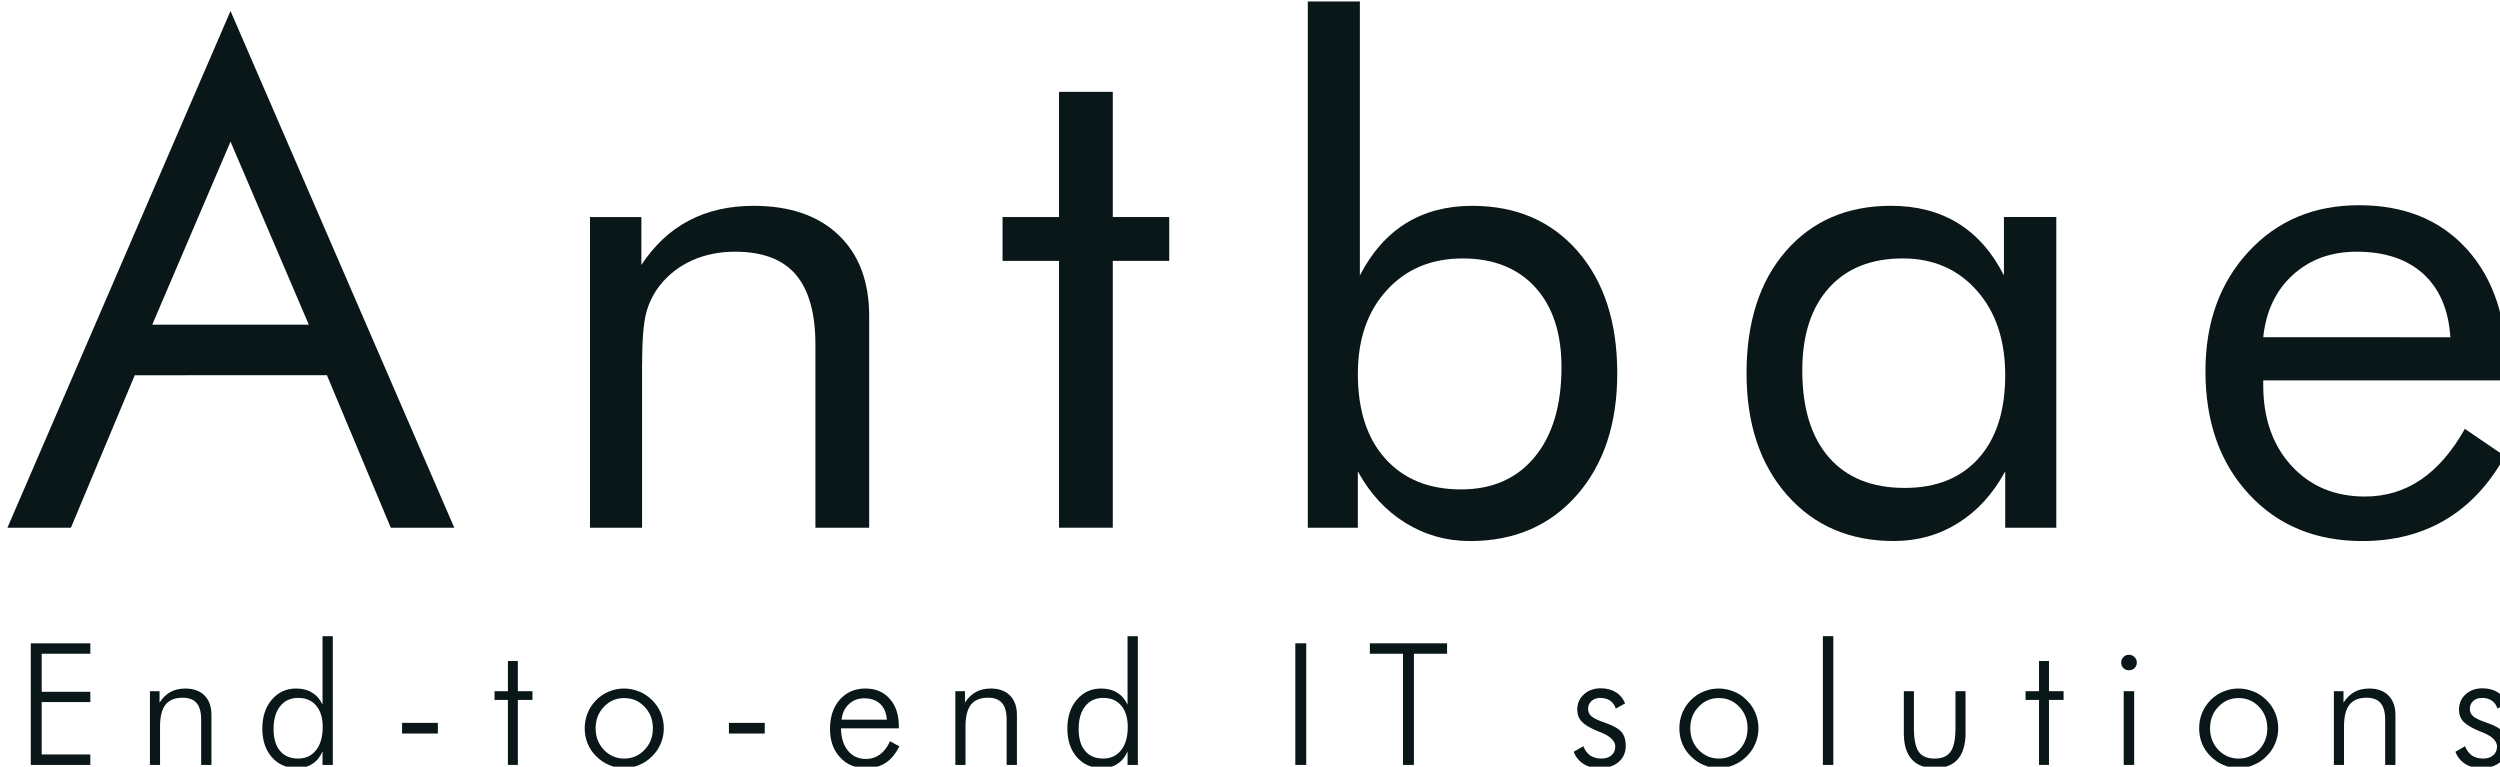 <?xml version="1.0" encoding="utf-8"?>
<!-- Generator: Adobe Illustrator 16.0.0, SVG Export Plug-In . SVG Version: 6.00 Build 0)  -->
<!DOCTYPE svg PUBLIC "-//W3C//DTD SVG 1.1//EN" "http://www.w3.org/Graphics/SVG/1.1/DTD/svg11.dtd">
<svg version="1.1" id="Layer_1" xmlns="http://www.w3.org/2000/svg" xmlns:xlink="http://www.w3.org/1999/xlink" x="0px" y="0px"
	 width="150px" height="46px" viewBox="0 0 150 46" enable-background="new 0 0 150 46" xml:space="preserve">
<g>
	<path fill="#091719" d="M1.847,45.895v-7.296H5.42v0.626H2.502v2.282H5.42v0.618H2.502v3.143H5.42v0.627H1.847z"/>
	<path fill="#091719" d="M8.996,45.895v-4.423h0.577v0.684c0.177-0.28,0.396-0.491,0.652-0.636c0.258-0.139,0.556-0.208,0.89-0.208
		c0.496,0,0.882,0.138,1.158,0.419c0.276,0.279,0.414,0.662,0.414,1.162v3.002h-0.617v-2.727c0-0.439-0.09-0.772-0.272-0.983
		c-0.183-0.217-0.464-0.323-0.845-0.323c-0.463,0-0.805,0.143-1.022,0.418c-0.219,0.276-0.328,0.716-0.328,1.308v2.308H8.996z"/>
	<path fill="#091719" d="M19.351,45.895v-0.807c-0.145,0.326-0.347,0.577-0.606,0.741c-0.259,0.174-0.564,0.258-0.916,0.258
		c-0.628,0-1.133-0.217-1.516-0.652c-0.382-0.437-0.574-1.012-0.574-1.723c0-0.71,0.189-1.284,0.567-1.728
		c0.378-0.448,0.866-0.673,1.464-0.673c0.371,0,0.69,0.08,0.958,0.249c0.268,0.159,0.477,0.404,0.624,0.719V38.17h0.617v7.725
		H19.351z M16.414,43.733c0,0.567,0.127,1.01,0.382,1.314c0.254,0.31,0.618,0.466,1.092,0.466c0.456,0,0.816-0.17,1.079-0.506
		c0.263-0.337,0.395-0.799,0.395-1.392c0-0.54-0.131-0.967-0.39-1.276c-0.26-0.31-0.617-0.465-1.074-0.465s-0.818,0.16-1.085,0.494
		C16.547,42.7,16.414,43.155,16.414,43.733z"/>
	<path fill="#091719" d="M24.123,43.373h2.149v0.639h-2.149V43.373z"/>
	<path fill="#091719" d="M30.474,41.995h-0.802v-0.523h0.802v-1.811h0.597v1.811h0.876v0.523h-0.876v3.899h-0.597V41.995z"/>
	<path fill="#091719" d="M37.433,46.087c-0.312,0-0.61-0.059-0.896-0.19c-0.285-0.119-0.546-0.299-0.779-0.534
		c-0.22-0.218-0.387-0.472-0.502-0.755c-0.116-0.283-0.173-0.591-0.173-0.913c0-0.326,0.059-0.628,0.178-0.921
		c0.118-0.289,0.287-0.54,0.507-0.764c0.223-0.225,0.478-0.404,0.763-0.516c0.287-0.12,0.586-0.183,0.902-0.183
		c0.323,0,0.629,0.063,0.92,0.183c0.29,0.111,0.549,0.291,0.776,0.516c0.227,0.225,0.4,0.479,0.521,0.771
		c0.12,0.286,0.179,0.593,0.179,0.914c0,0.315-0.059,0.619-0.178,0.901c-0.118,0.289-0.289,0.549-0.512,0.767
		c-0.23,0.235-0.492,0.415-0.786,0.534C38.059,46.028,37.751,46.087,37.433,46.087z M37.452,45.514c0.48,0,0.886-0.179,1.221-0.521
		c0.333-0.354,0.5-0.781,0.5-1.294s-0.166-0.946-0.498-1.291c-0.331-0.353-0.739-0.524-1.223-0.524
		c-0.479,0-0.885,0.172-1.216,0.524c-0.332,0.345-0.499,0.778-0.499,1.291s0.167,0.94,0.499,1.294
		C36.567,45.335,36.973,45.514,37.452,45.514z"/>
	<path fill="#091719" d="M43.735,43.373h2.149v0.639h-2.149V43.373z"/>
	<path fill="#091719" d="M53.932,43.698h-3.475c0.015,0.575,0.155,1.026,0.422,1.345c0.268,0.328,0.624,0.494,1.069,0.494
		c0.324,0,0.604-0.09,0.85-0.27c0.242-0.178,0.444-0.442,0.604-0.794l0.558,0.307c-0.222,0.446-0.495,0.778-0.818,0.988
		c-0.325,0.217-0.721,0.318-1.192,0.318c-0.639,0-1.157-0.214-1.554-0.652C49.997,45,49.8,44.436,49.8,43.733
		c0-0.729,0.196-1.313,0.59-1.757c0.392-0.443,0.904-0.665,1.539-0.665c0.604,0,1.091,0.204,1.453,0.614
		c0.366,0.411,0.549,0.961,0.549,1.637V43.698z M53.211,43.178c-0.029-0.404-0.164-0.719-0.399-0.943
		c-0.236-0.224-0.558-0.336-0.96-0.336c-0.371,0-0.678,0.118-0.923,0.354c-0.25,0.232-0.394,0.542-0.433,0.926H53.211z"/>
	<path fill="#091719" d="M57.321,45.895v-4.423h0.577v0.684c0.179-0.28,0.397-0.491,0.654-0.636
		c0.258-0.139,0.554-0.208,0.889-0.208c0.497,0,0.884,0.138,1.159,0.419c0.274,0.279,0.415,0.662,0.415,1.162v3.002h-0.617v-2.727
		c0-0.439-0.092-0.772-0.273-0.983c-0.184-0.217-0.465-0.323-0.846-0.323c-0.463,0-0.804,0.143-1.022,0.418
		c-0.218,0.276-0.327,0.716-0.327,1.308v2.308H57.321z"/>
	<path fill="#091719" d="M67.654,45.895v-0.807c-0.144,0.326-0.346,0.577-0.605,0.741c-0.259,0.174-0.565,0.258-0.916,0.258
		c-0.629,0-1.133-0.217-1.516-0.652c-0.384-0.437-0.576-1.012-0.576-1.723c0-0.71,0.191-1.284,0.568-1.728
		c0.378-0.448,0.865-0.673,1.463-0.673c0.372,0,0.692,0.08,0.958,0.249c0.267,0.159,0.477,0.404,0.623,0.719V38.17h0.618v7.725
		H67.654z M64.719,43.733c0,0.567,0.125,1.01,0.382,1.314c0.254,0.31,0.618,0.466,1.091,0.466c0.456,0,0.816-0.17,1.079-0.506
		c0.264-0.337,0.394-0.799,0.394-1.392c0-0.54-0.128-0.967-0.39-1.276c-0.259-0.31-0.615-0.465-1.073-0.465
		c-0.458,0-0.817,0.16-1.084,0.494C64.852,42.7,64.719,43.155,64.719,43.733z"/>
	<path fill="#091719" d="M77.719,45.895v-7.296h0.655v7.296H77.719z"/>
	<path fill="#091719" d="M84.179,45.895v-6.67h-1.987v-0.626h4.633v0.626h-1.99v6.67H84.179z"/>
	<path fill="#091719" d="M94.424,45.107l0.577-0.334c0.094,0.246,0.234,0.426,0.413,0.558c0.184,0.116,0.404,0.183,0.667,0.183
		c0.256,0,0.459-0.066,0.61-0.199c0.152-0.131,0.226-0.305,0.226-0.52c0-0.337-0.296-0.629-0.892-0.863
		c-0.062-0.024-0.113-0.045-0.148-0.057c-0.459-0.187-0.782-0.38-0.965-0.568c-0.184-0.195-0.277-0.438-0.277-0.721
		c0-0.373,0.132-0.688,0.397-0.922c0.261-0.243,0.601-0.366,1.017-0.366c0.358,0,0.659,0.083,0.908,0.238
		c0.249,0.158,0.432,0.377,0.549,0.667l-0.557,0.313c-0.07-0.214-0.188-0.372-0.347-0.481c-0.16-0.109-0.359-0.16-0.592-0.16
		c-0.211,0-0.383,0.063-0.519,0.184c-0.137,0.126-0.207,0.281-0.207,0.469c0,0.18,0.07,0.334,0.202,0.449
		c0.138,0.124,0.413,0.249,0.838,0.396c0.479,0.165,0.803,0.353,0.97,0.55c0.164,0.198,0.251,0.476,0.251,0.828
		c0,0.403-0.146,0.729-0.43,0.97c-0.288,0.242-0.669,0.366-1.152,0.366c-0.375,0-0.694-0.086-0.958-0.259
		C94.736,45.659,94.541,45.422,94.424,45.107z"/>
	<path fill="#091719" d="M103.112,46.087c-0.313,0-0.611-0.059-0.896-0.19c-0.289-0.119-0.546-0.299-0.779-0.534
		c-0.223-0.218-0.391-0.472-0.504-0.755c-0.116-0.283-0.171-0.591-0.171-0.913c0-0.326,0.059-0.628,0.176-0.921
		c0.12-0.289,0.288-0.54,0.507-0.764c0.226-0.225,0.479-0.404,0.768-0.516c0.284-0.12,0.584-0.183,0.899-0.183
		c0.323,0,0.627,0.063,0.92,0.183c0.291,0.111,0.549,0.291,0.774,0.516s0.401,0.479,0.521,0.771
		c0.117,0.286,0.181,0.593,0.181,0.914c0,0.315-0.059,0.619-0.181,0.901c-0.116,0.289-0.287,0.549-0.51,0.767
		c-0.229,0.235-0.495,0.415-0.786,0.534C103.735,46.028,103.432,46.087,103.112,46.087z M103.131,45.514
		c0.48,0,0.89-0.179,1.221-0.521c0.334-0.354,0.502-0.781,0.502-1.294s-0.168-0.946-0.498-1.291
		c-0.332-0.353-0.741-0.524-1.225-0.524c-0.479,0-0.883,0.172-1.215,0.524c-0.335,0.345-0.499,0.778-0.499,1.291
		s0.164,0.94,0.499,1.294C102.248,45.335,102.652,45.514,103.131,45.514z"/>
	<path fill="#091719" d="M110,45.895h-0.627V38.17H110V45.895z"/>
	<path fill="#091719" d="M114.835,41.472v2.208c0,0.671,0.097,1.144,0.284,1.421c0.19,0.278,0.51,0.413,0.958,0.413
		s0.768-0.135,0.963-0.421c0.194-0.274,0.288-0.747,0.288-1.413v-2.208h0.604v2.521c0,0.69-0.156,1.206-0.467,1.565
		c-0.316,0.354-0.772,0.528-1.376,0.528c-0.607,0-1.071-0.174-1.387-0.528c-0.315-0.359-0.472-0.875-0.472-1.565v-2.521H114.835z"/>
	<path fill="#091719" d="M122.342,41.995h-0.807v-0.523h0.807v-1.811h0.596v1.811h0.877v0.523h-0.877v3.899h-0.596V41.995z"/>
	<path fill="#091719" d="M127.271,39.749c0-0.122,0.042-0.231,0.136-0.328c0.094-0.091,0.202-0.136,0.331-0.136
		s0.237,0.045,0.331,0.136c0.094,0.097,0.141,0.206,0.141,0.328c0,0.134-0.044,0.243-0.136,0.334
		c-0.091,0.088-0.204,0.133-0.336,0.133s-0.241-0.045-0.335-0.133C127.313,39.992,127.271,39.883,127.271,39.749z M127.422,45.895
		v-4.423h0.628v4.423H127.422z"/>
	<path fill="#091719" d="M134.298,46.087c-0.312,0-0.611-0.059-0.896-0.19c-0.289-0.119-0.545-0.299-0.779-0.534
		c-0.223-0.218-0.39-0.472-0.503-0.755c-0.117-0.283-0.171-0.591-0.171-0.913c0-0.326,0.059-0.628,0.175-0.921
		c0.121-0.289,0.288-0.54,0.506-0.764c0.228-0.225,0.479-0.404,0.768-0.516c0.285-0.12,0.585-0.183,0.9-0.183
		c0.323,0,0.628,0.063,0.919,0.183c0.293,0.111,0.55,0.291,0.775,0.516c0.227,0.225,0.402,0.479,0.522,0.771
		c0.117,0.286,0.179,0.593,0.179,0.914c0,0.315-0.058,0.619-0.179,0.901c-0.117,0.289-0.288,0.549-0.511,0.767
		c-0.229,0.235-0.494,0.415-0.787,0.534C134.921,46.028,134.618,46.087,134.298,46.087z M134.317,45.514
		c0.479,0,0.888-0.179,1.219-0.521c0.336-0.354,0.503-0.781,0.503-1.294s-0.167-0.946-0.498-1.291
		c-0.331-0.353-0.74-0.524-1.224-0.524c-0.479,0-0.885,0.172-1.216,0.524c-0.334,0.345-0.498,0.778-0.498,1.291
		s0.164,0.94,0.498,1.294C133.433,45.335,133.839,45.514,134.317,45.514z"/>
	<path fill="#091719" d="M140.033,45.895v-4.423h0.576v0.684c0.179-0.28,0.396-0.491,0.654-0.636
		c0.257-0.139,0.553-0.208,0.888-0.208c0.5,0,0.885,0.138,1.157,0.419c0.277,0.279,0.418,0.662,0.418,1.162v3.002h-0.616v-2.727
		c0-0.439-0.093-0.772-0.276-0.983c-0.18-0.217-0.464-0.323-0.845-0.323c-0.46,0-0.803,0.143-1.021,0.418
		c-0.218,0.276-0.328,0.716-0.328,1.308v2.308H140.033z"/>
	<path fill="#091719" d="M147.325,45.107l0.577-0.334c0.097,0.246,0.233,0.426,0.416,0.558c0.181,0.116,0.401,0.183,0.667,0.183
		c0.253,0,0.46-0.066,0.607-0.199c0.152-0.131,0.23-0.305,0.23-0.52c0-0.337-0.301-0.629-0.893-0.863
		c-0.063-0.024-0.112-0.045-0.147-0.057c-0.46-0.187-0.784-0.38-0.967-0.568c-0.188-0.195-0.276-0.438-0.276-0.721
		c0-0.373,0.133-0.688,0.394-0.922c0.265-0.243,0.604-0.366,1.021-0.366c0.354,0,0.658,0.083,0.907,0.238
		c0.25,0.158,0.434,0.377,0.546,0.667l-0.558,0.313c-0.069-0.214-0.183-0.372-0.342-0.481c-0.164-0.109-0.358-0.16-0.593-0.16
		c-0.21,0-0.386,0.063-0.521,0.184c-0.137,0.126-0.203,0.281-0.203,0.469c0,0.18,0.066,0.334,0.203,0.449
		c0.132,0.124,0.413,0.249,0.838,0.396c0.479,0.165,0.803,0.353,0.965,0.55c0.168,0.198,0.25,0.476,0.25,0.828
		c0,0.403-0.14,0.729-0.429,0.97c-0.284,0.242-0.671,0.366-1.153,0.366c-0.37,0-0.689-0.086-0.959-0.259
		C147.638,45.659,147.446,45.422,147.325,45.107z"/>
</g>
<g>
	<path fill="#091719" d="M13.831,0.66l13.426,31.003h-3.81l-3.831-9.149H8.086l-3.831,9.149H0.446L13.831,0.66z M13.831,8.499
		L9.134,19.482h9.395L13.831,8.499z"/>
	<path fill="#091719" d="M35.399,31.663V13.022h3.083v2.874c0.792-1.198,1.747-2.085,2.864-2.667
		c1.115-0.585,2.404-0.879,3.87-0.879c2.178,0,3.876,0.585,5.1,1.752c1.223,1.169,1.835,2.794,1.835,4.868v12.693h-3.226V20.685
		c0-1.891-0.394-3.292-1.181-4.212c-0.785-0.916-1.999-1.371-3.639-1.371c-0.94,0-1.797,0.175-2.569,0.517
		c-0.772,0.347-1.415,0.841-1.925,1.482c-0.39,0.486-0.669,1.041-0.836,1.663c-0.169,0.628-0.252,1.712-0.252,3.261v9.638H35.399z"
		/>
	<path fill="#091719" d="M63.541,15.653h-3.388v-2.63h3.388V5.511h3.226v7.511h3.387v2.63h-3.387v16.01h-3.226V15.653z"/>
	<path fill="#091719" d="M78.468,0.087h3.124v16.439c0.713-1.383,1.632-2.425,2.762-3.13c1.131-0.697,2.455-1.046,3.97-1.046
		c2.649,0,4.761,0.911,6.343,2.73c1.577,1.819,2.368,4.259,2.368,7.314c0,3.031-0.806,5.466-2.418,7.305
		c-1.613,1.842-3.753,2.764-6.413,2.764c-1.423,0-2.719-0.369-3.888-1.096c-1.169-0.724-2.12-1.755-2.845-3.084v3.381h-3.003V0.087z
		 M81.471,22.434c0,2.174,0.554,3.876,1.652,5.09c1.102,1.226,2.614,1.841,4.539,1.841c1.881,0,3.354-0.651,4.426-1.953
		c1.066-1.295,1.601-3.09,1.601-5.386c0-2.035-0.525-3.632-1.574-4.789c-1.048-1.147-2.497-1.73-4.352-1.73
		c-1.882,0-3.4,0.635-4.558,1.909C82.048,18.682,81.471,20.358,81.471,22.434z"/>
	<path fill="#091719" d="M123.378,13.022v18.641h-3.065v-3.381c-0.737,1.354-1.684,2.39-2.833,3.104
		c-1.148,0.718-2.435,1.075-3.86,1.075c-2.646,0-4.779-0.922-6.401-2.764c-1.616-1.839-2.427-4.273-2.427-7.305
		c0-3.069,0.787-5.512,2.356-7.322c1.575-1.811,3.679-2.722,6.313-2.722c1.546,0,2.886,0.349,4.02,1.046
		c1.138,0.706,2.054,1.748,2.755,3.13v-3.504H123.378z M120.313,22.514c0-2.105-0.565-3.796-1.702-5.079
		c-1.134-1.285-2.618-1.929-4.446-1.929c-1.893,0-3.373,0.589-4.433,1.774c-1.063,1.182-1.594,2.83-1.594,4.95
		c0,2.258,0.533,3.99,1.602,5.219c1.07,1.219,2.582,1.826,4.547,1.826c1.881,0,3.357-0.59,4.425-1.775
		C119.778,26.311,120.313,24.648,120.313,22.514z"/>
	<path fill="#091719" d="M150.411,22.824h-14.617v0.28c0,1.997,0.565,3.611,1.695,4.843c1.129,1.231,2.599,1.845,4.413,1.845
		c1.235,0,2.353-0.336,3.347-1.01s1.874-1.686,2.642-3.05l2.399,1.634c-0.927,1.686-2.111,2.951-3.549,3.812
		c-1.438,0.855-3.104,1.285-4.998,1.285c-2.81,0-5.08-0.94-6.813-2.818c-1.734-1.874-2.603-4.328-2.603-7.376
		c0-2.919,0.861-5.301,2.582-7.166c1.719-1.864,3.932-2.79,6.631-2.79c2.727,0,4.889,0.88,6.482,2.646
		c1.59,1.762,2.389,4.174,2.389,7.231V22.824z M147.022,20.233c-0.105-1.64-0.647-2.908-1.622-3.798
		c-0.974-0.886-2.31-1.333-4-1.333c-1.535,0-2.81,0.466-3.829,1.393c-1.025,0.935-1.613,2.179-1.777,3.739H147.022z"/>
</g>
</svg>
